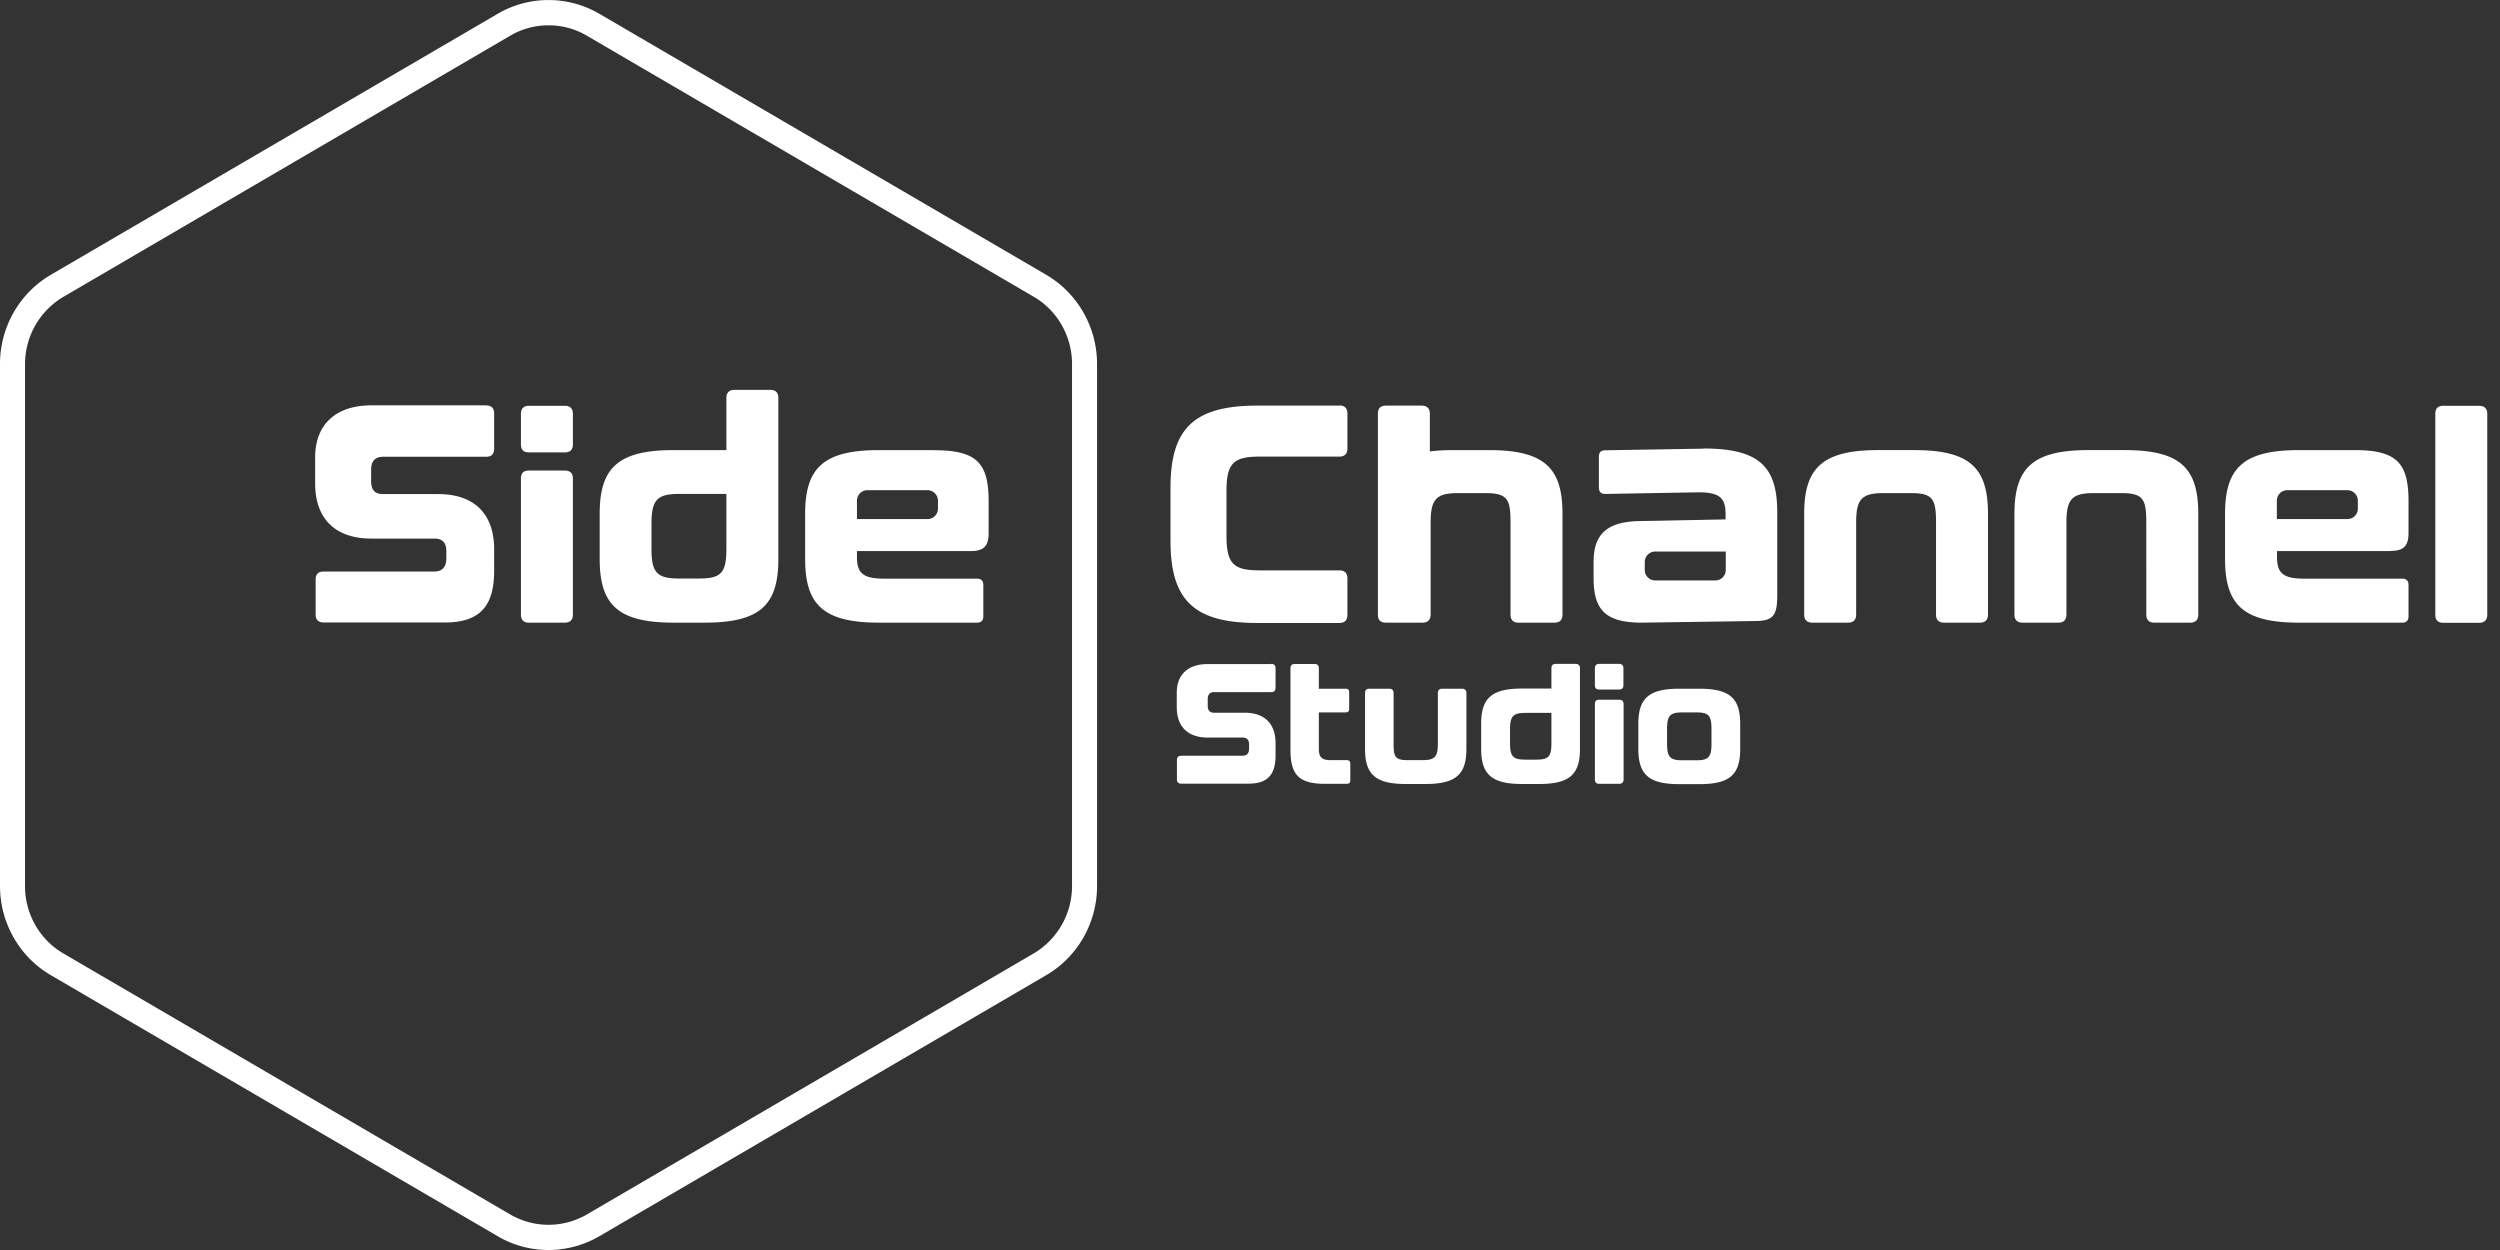 <svg xmlns="http://www.w3.org/2000/svg" width="194" height="97" fill="none"><rect width="100%" height="100%" fill="#333333" stroke="none"/><path fill="#fff" d="M42.565 97a7.747 7.747 0 0 1-3.945-1.07L3.945 75.674C1.506 74.252 0 71.607 0 68.76V28.24c0-2.847 1.506-5.492 3.945-6.916L38.62 1.07a7.825 7.825 0 0 1 7.89 0l34.675 20.254c2.44 1.424 3.946 4.069 3.946 6.915V68.76c0 2.847-1.506 5.492-3.946 6.915L46.511 95.93A7.873 7.873 0 0 1 42.565 97Zm0-95.035a5.838 5.838 0 0 0-2.974.806L4.916 23.037a6.065 6.065 0 0 0-2.974 5.215v40.52c0 2.142 1.132 4.145 2.974 5.215l34.675 20.254a5.911 5.911 0 0 0 5.949 0l34.674-20.254a6.065 6.065 0 0 0 2.975-5.214V28.24c0-2.142-1.133-4.144-2.975-5.215L45.54 2.77a5.838 5.838 0 0 0-2.975-.806ZM98.647 51.517c.236 0 .336.126.336.34v1.486c0 .24-.1.365-.336.365h-4.418c-.361 0-.51.202-.51.555v.49c0 .379.161.555.497.555h2.377c1.556 0 2.39.87 2.39 2.368v.92c0 1.335-.448 2.217-2.103 2.217h-5.215c-.224 0-.336-.127-.336-.34v-1.487c0-.24.124-.34.336-.34h4.742c.373 0 .522-.214.522-.567v-.29c0-.377-.161-.554-.51-.554h-2.7c-1.569 0-2.403-.869-2.403-2.368V53.76c0-1.348.797-2.23 2.427-2.23h4.892l.012-.012ZM120.39 53.444v-1.587c0-.227.112-.34.336-.34h1.543c.224 0 .336.126.336.34v6.247c0 1.953-.759 2.734-3.161 2.734h-1.332c-2.389 0-3.173-.769-3.173-2.734v-1.94c0-1.952.771-2.733 3.173-2.733h2.266l.012.013Zm0 4.232v-2.355h-2.041c-.946 0-1.17.277-1.17 1.285v1.07c0 1.008.224 1.272 1.17 1.272h.884c.946 0 1.157-.264 1.157-1.272ZM109.089 60.838c-2.39 0-3.161-.769-3.161-2.734v-4.32c0-.227.112-.34.336-.34h1.543c.224 0 .336.126.336.34v3.93c0 .995.112 1.272 1.071 1.272h1.194c.946 0 1.17-.277 1.17-1.272v-3.93c0-.227.125-.34.336-.34h1.544c.224 0 .336.126.336.34v4.32c0 1.953-.772 2.734-3.174 2.734h-1.543.012ZM100.14 53.444v-1.575c0-.239.1-.34.336-.34h1.531c.237 0 .336.101.336.34v1.575h2.079c.187 0 .274.088.274.277v1.285c0 .189-.087.277-.274.277h-2.079v2.86c0 .553.2.843.859.843h1.307c.187 0 .274.088.274.277v1.285c0 .189-.087.277-.274.277h-1.68c-2.116 0-2.689-.768-2.689-2.683v-4.71.012ZM125.642 51.517c.224 0 .336.126.336.34v1.31c0 .24-.124.34-.336.34h-1.543c-.224 0-.336-.1-.336-.34v-1.31c0-.227.124-.34.336-.34h1.543Zm-.012 2.783c.236 0 .361.101.361.34v5.845c0 .227-.125.34-.361.34h-1.531c-.236 0-.336-.126-.336-.34v-5.844c0-.24.1-.34.336-.34h1.531ZM131.878 53.444c2.389 0 3.161.768 3.161 2.733v1.94c0 1.952-.759 2.733-3.161 2.733h-1.568c-2.39 0-3.174-.768-3.174-2.733v-1.94c0-1.952.771-2.733 3.174-2.733h1.568Zm-2.514 4.27c0 1.008.224 1.285 1.17 1.285h1.12c.946 0 1.157-.277 1.157-1.285v-1.146c0-1.02-.211-1.285-1.157-1.285h-1.12c-.946 0-1.17.264-1.17 1.285v1.146Z"></path><path fill="#fff" d="M37.724 31.464c.423 0 .622.215.622.63v2.696c0 .428-.187.655-.622.655h-7.99c-.648 0-.934.365-.934 1.007v.882c0 .68.286 1.008.909 1.008h4.306c2.813 0 4.331 1.562 4.331 4.282v1.663c0 2.406-.821 4.018-3.796 4.018h-9.434c-.41 0-.622-.214-.622-.63V44.98c0-.429.211-.63.622-.63h8.575c.66 0 .946-.39.946-1.033V42.8c0-.68-.286-1.007-.933-1.007h-4.892c-2.825 0-4.356-1.562-4.356-4.283v-2.015c0-2.431 1.457-4.043 4.406-4.043H37.7l.025.012ZM43.835 31.49c.41 0 .622.214.622.63v2.355c0 .428-.212.63-.622.63h-2.788c-.41 0-.622-.19-.622-.63v-2.356c0-.415.211-.63.622-.63h2.788Zm-.025 5.025c.423 0 .647.19.647.63v10.543c0 .415-.212.63-.647.63h-2.763c-.423 0-.622-.215-.622-.63V37.145c0-.428.186-.63.622-.63h2.763ZM56.368 34.928v-4.043c0-.403.212-.63.622-.63h2.788c.41 0 .622.214.622.63V43.38c0 3.54-1.381 4.938-5.712 4.938h-2.415c-4.331 0-5.737-1.399-5.737-4.938v-3.514c0-3.54 1.406-4.938 5.737-4.938h4.107-.012Zm0 7.658V38.33H52.67c-1.717 0-2.115.504-2.115 2.33v1.927c0 1.827.41 2.305 2.115 2.305h1.606c1.718 0 2.09-.478 2.09-2.305ZM72.548 34.928h-4.332c-4.33 0-5.737 1.398-5.737 4.938v3.514c0 3.54 1.406 4.938 5.737 4.938h7.593c.336 0 .497-.164.497-.504v-2.406c0-.34-.161-.504-.498-.504h-7.193c-1.718 0-2.116-.479-2.116-1.713v-.428h8.837c.945 0 1.381-.34 1.381-1.373v-2.482c0-2.934-.884-3.967-4.17-3.967v-.013Zm-.573 5.353H66.5v-1.423c0-.453.36-.819.809-.819h4.667c.448 0 .81.366.81.819v.605a.812.812 0 0 1-.81.818ZM103.936 31.464c.411 0 .623.215.623.63v2.708c0 .403-.212.63-.623.63h-6.198c-2.066 0-2.564.554-2.564 2.72v3.389c0 2.166.498 2.72 2.564 2.72h6.198c.411 0 .623.215.623.63v2.822c0 .416-.212.63-.623.63h-6.372c-4.879 0-6.733-1.739-6.733-6.361v-4.144c0-4.623 1.854-6.361 6.733-6.361h6.372v-.013ZM164.872 34.928c4.331 0 5.713 1.398 5.713 4.938v7.822c0 .415-.212.63-.623.63h-2.787c-.411 0-.623-.215-.623-.63V40.57c0-1.801-.211-2.305-1.929-2.305h-2.153c-1.718 0-2.116.504-2.116 2.305v7.117c0 .415-.211.63-.622.63h-2.788c-.398 0-.622-.215-.622-.63v-7.822c0-3.54 1.406-4.938 5.737-4.938h2.813ZM148.555 34.928c4.332 0 5.713 1.398 5.713 4.938v7.822c0 .415-.212.63-.622.63h-2.788c-.411 0-.622-.215-.622-.63V40.57c0-1.801-.212-2.305-1.93-2.305h-2.153c-1.717 0-2.116.504-2.116 2.305v7.117c0 .415-.211.63-.622.63h-2.788c-.398 0-.622-.215-.622-.63v-7.822c0-3.54 1.406-4.938 5.738-4.938h2.812ZM192.365 31.49c.423 0 .647.214.647.63V47.7c0 .416-.211.63-.647.63h-2.763c-.423 0-.622-.214-.622-.63V32.12c0-.404.187-.63.622-.63h2.763ZM115.536 34.928h-2.8c-.66 0-1.245.038-1.78.1v-2.921c0-.403-.212-.63-.647-.63h-2.763c-.423 0-.622.214-.622.63v15.58c0 .416.186.63.622.63h2.85c.398 0 .622-.214.622-.63v-7.116c0-1.801.399-2.305 2.116-2.305h2.153c1.718 0 1.929.504 1.929 2.305v7.117c0 .415.212.63.623.63h2.788c.41 0 .622-.215.622-.63v-7.822c0-3.54-1.382-4.938-5.713-4.938ZM132.201 34.815l-7.629.126c-.336 0-.498.163-.498.504v2.38c0 .34.162.504.498.504l7.219-.126c1.717 0 2.115.479 2.115 1.713v.39l-6.509.127c-2.85 0-3.734 1.158-3.734 3.174v1.247c0 2.43.884 3.464 3.734 3.464l8.762-.127c1.382 0 1.755-.365 1.755-1.952v-6.5c0-3.539-1.406-4.937-5.738-4.937l.025.013Zm.909 10.228h-4.667a.812.812 0 0 1-.809-.82v-.604c0-.453.361-.819.809-.819h5.476v1.424a.812.812 0 0 1-.809.819ZM185.52 42.75c.946 0 1.381-.34 1.381-1.373v-2.481c0-2.935-.883-3.968-4.169-3.968h-4.331c-4.331 0-5.738 1.398-5.738 4.938v3.514c0 3.54 1.407 4.938 5.738 4.938h8.003c.336 0 .497-.164.497-.504v-2.406c0-.34-.161-.504-.497-.504h-7.592c-1.718 0-2.116-.479-2.116-1.713v-.428h8.836l-.012-.013Zm-8.028-4.71h4.668c.448 0 .809.365.809.818v.605a.812.812 0 0 1-.809.818h-5.477v-1.423c0-.453.361-.819.809-.819Z"></path></svg>